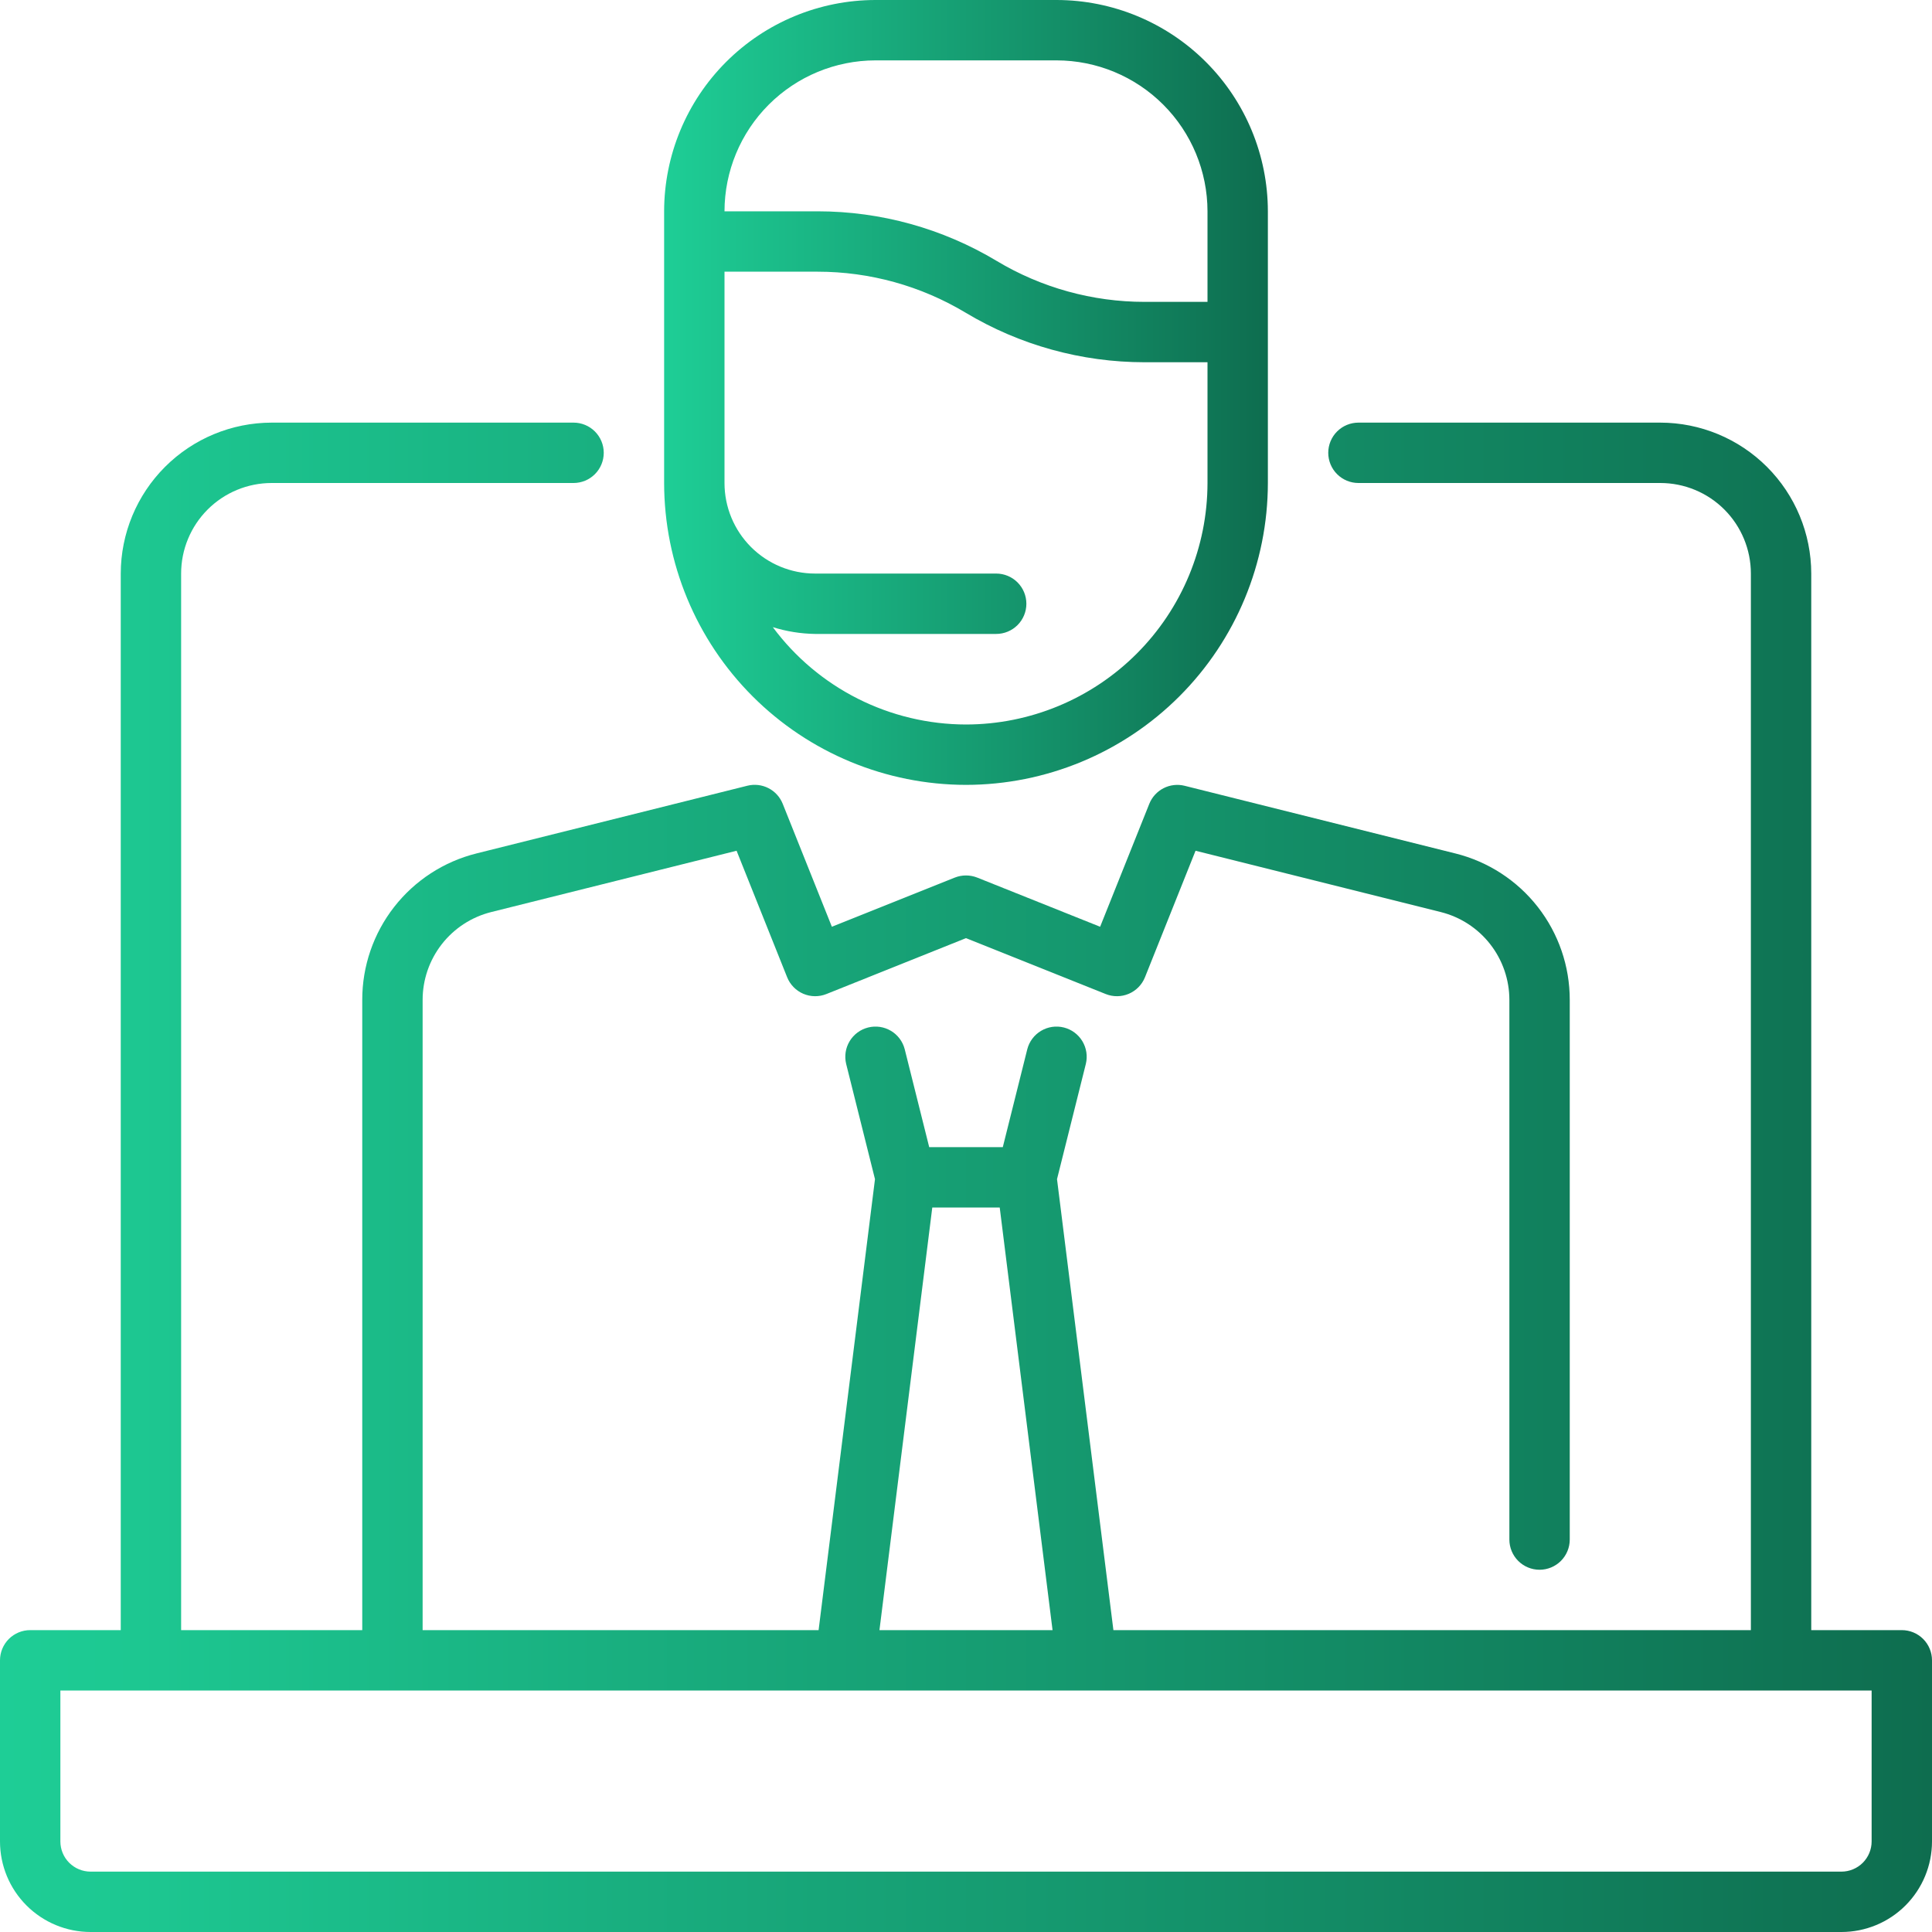 <svg xmlns="http://www.w3.org/2000/svg" width="512" height="512" viewBox="0 0 512 512" fill="none"><g clip-path="url(#clip0_1981_1194)"><path d="M256 208C277.21 207.977 297.545 199.541 312.543 184.543C327.541 169.545 335.977 149.21 336 128V56C335.983 41.153 330.078 26.919 319.579 16.421C309.081 5.922 294.847 0.017 280 0L232 0C217.153 0.017 202.919 5.922 192.421 16.421C181.922 26.919 176.017 41.153 176 56V128C176.023 149.21 184.459 169.545 199.457 184.543C214.455 199.541 234.79 207.977 256 208ZM256 192C246.046 191.985 236.233 189.645 227.343 185.166C218.454 180.686 210.734 174.192 204.8 166.2C208.427 167.335 212.2 167.941 216 168H264C266.122 168 268.157 167.157 269.657 165.657C271.157 164.157 272 162.122 272 160C272 157.878 271.157 155.843 269.657 154.343C268.157 152.843 266.122 152 264 152H216C209.635 152 203.53 149.471 199.029 144.971C194.529 140.47 192 134.365 192 128V72H216.68C230.489 72 244.038 75.752 255.88 82.856C270.21 91.456 286.608 95.999 303.32 96H320V128C319.981 144.968 313.232 161.236 301.234 173.234C289.236 185.232 272.968 191.981 256 192ZM232 16H280C290.605 16.013 300.772 20.231 308.27 27.73C315.769 35.228 319.987 45.395 320 56V80H303.32C289.511 80 275.962 76.248 264.12 69.144C249.79 60.544 233.392 56.001 216.68 56H192C192.013 45.395 196.231 35.228 203.73 27.73C211.228 20.231 221.395 16.013 232 16Z" fill="url(#paint0_linear_1981_1194)"></path><path d="M504 432H480V152C479.987 141.395 475.769 131.228 468.27 123.73C460.772 116.231 450.605 112.013 440 112H360C357.878 112 355.843 112.843 354.343 114.343C352.843 115.843 352 117.878 352 120C352 122.122 352.843 124.157 354.343 125.657C355.843 127.157 357.878 128 360 128H440C446.365 128 452.47 130.529 456.971 135.029C461.471 139.53 464 145.635 464 152V432H295.064L280.12 312.488L287.76 281.944C288.259 279.892 287.925 277.726 286.833 275.918C285.741 274.111 283.979 272.808 281.93 272.295C279.882 271.782 277.713 272.1 275.898 273.179C274.083 274.258 272.768 276.011 272.24 278.056L265.752 304H246.248L239.76 278.056C239.232 276.011 237.917 274.258 236.102 273.179C234.287 272.1 232.118 271.782 230.07 272.295C228.021 272.808 226.259 274.111 225.167 275.918C224.075 277.726 223.741 279.892 224.24 281.944L231.88 312.488L216.936 432H112V264.984C112.001 259.633 113.79 254.435 117.083 250.217C120.376 245.999 124.985 243.003 130.176 241.704L195.2 225.456L208.6 258.976C208.99 259.952 209.569 260.841 210.303 261.592C211.037 262.344 211.911 262.944 212.877 263.358C213.843 263.772 214.881 263.991 215.931 264.004C216.982 264.017 218.025 263.822 219 263.432L256 248.616L293.032 263.432C294.007 263.822 295.05 264.017 296.101 264.004C297.151 263.991 298.189 263.772 299.155 263.358C300.121 262.944 300.995 262.344 301.729 261.592C302.463 260.841 303.042 259.952 303.432 258.976L316.832 225.456L381.824 241.704C387.015 243.003 391.624 245.999 394.917 250.217C398.21 254.435 399.999 259.633 400 264.984V408C400 410.122 400.843 412.157 402.343 413.657C403.843 415.157 405.878 416 408 416C410.122 416 412.157 415.157 413.657 413.657C415.157 412.157 416 410.122 416 408V264.984C416.009 256.06 413.029 247.39 407.537 240.357C402.045 233.323 394.356 228.331 385.696 226.176L313.936 208.24C312.058 207.771 310.074 208 308.351 208.882C306.629 209.765 305.285 211.242 304.568 213.04L291.544 245.6L258.968 232.568C257.061 231.816 254.939 231.816 253.032 232.568L220.456 245.6L207.432 213.024C206.715 211.226 205.371 209.749 203.649 208.866C201.926 207.984 199.942 207.755 198.064 208.224L126.304 226.16C117.642 228.316 109.951 233.31 104.458 240.347C98.966 247.384 95.988 256.057 96 264.984V432H48V152C48 145.635 50.529 139.53 55.029 135.029C59.53 130.529 65.635 128 72 128H152C154.122 128 156.157 127.157 157.657 125.657C159.157 124.157 160 122.122 160 120C160 117.878 159.157 115.843 157.657 114.343C156.157 112.843 154.122 112 152 112H72C61.395 112.013 51.228 116.231 43.73 123.73C36.231 131.228 32.013 141.395 32 152V432H8C5.878 432 3.843 432.843 2.343 434.343C0.843 435.843 0 437.878 0 440L0 488C0 494.365 2.529 500.47 7.029 504.971C11.53 509.471 17.635 512 24 512H488C494.365 512 500.47 509.471 504.971 504.971C509.471 500.47 512 494.365 512 488V440C512 437.878 511.157 435.843 509.657 434.343C508.157 432.843 506.122 432 504 432ZM247.064 320H264.936L278.936 432H233.064L247.064 320ZM496 488C496 490.122 495.157 492.157 493.657 493.657C492.157 495.157 490.122 496 488 496H24C21.878 496 19.843 495.157 18.343 493.657C16.843 492.157 16 490.122 16 488V448H496V488Z" fill="url(#paint1_linear_1981_1194)"></path></g><defs><linearGradient id="paint0_linear_1981_1194" x1="176" y1="124.805" x2="336" y2="124.805" gradientUnits="userSpaceOnUse"><stop stop-color="#1ECE96"></stop><stop offset="1" stop-color="#0E6D4F"></stop></linearGradient><linearGradient id="paint1_linear_1981_1194" x1="1.21892e-06" y1="352.011" x2="512" y2="352.011" gradientUnits="userSpaceOnUse"><stop stop-color="#1ECE96"></stop><stop offset="1" stop-color="#0E6D4F"></stop></linearGradient><clipPath id="clip0_1981_1194"><rect width="512" height="512" fill="white"></rect></clipPath></defs></svg>